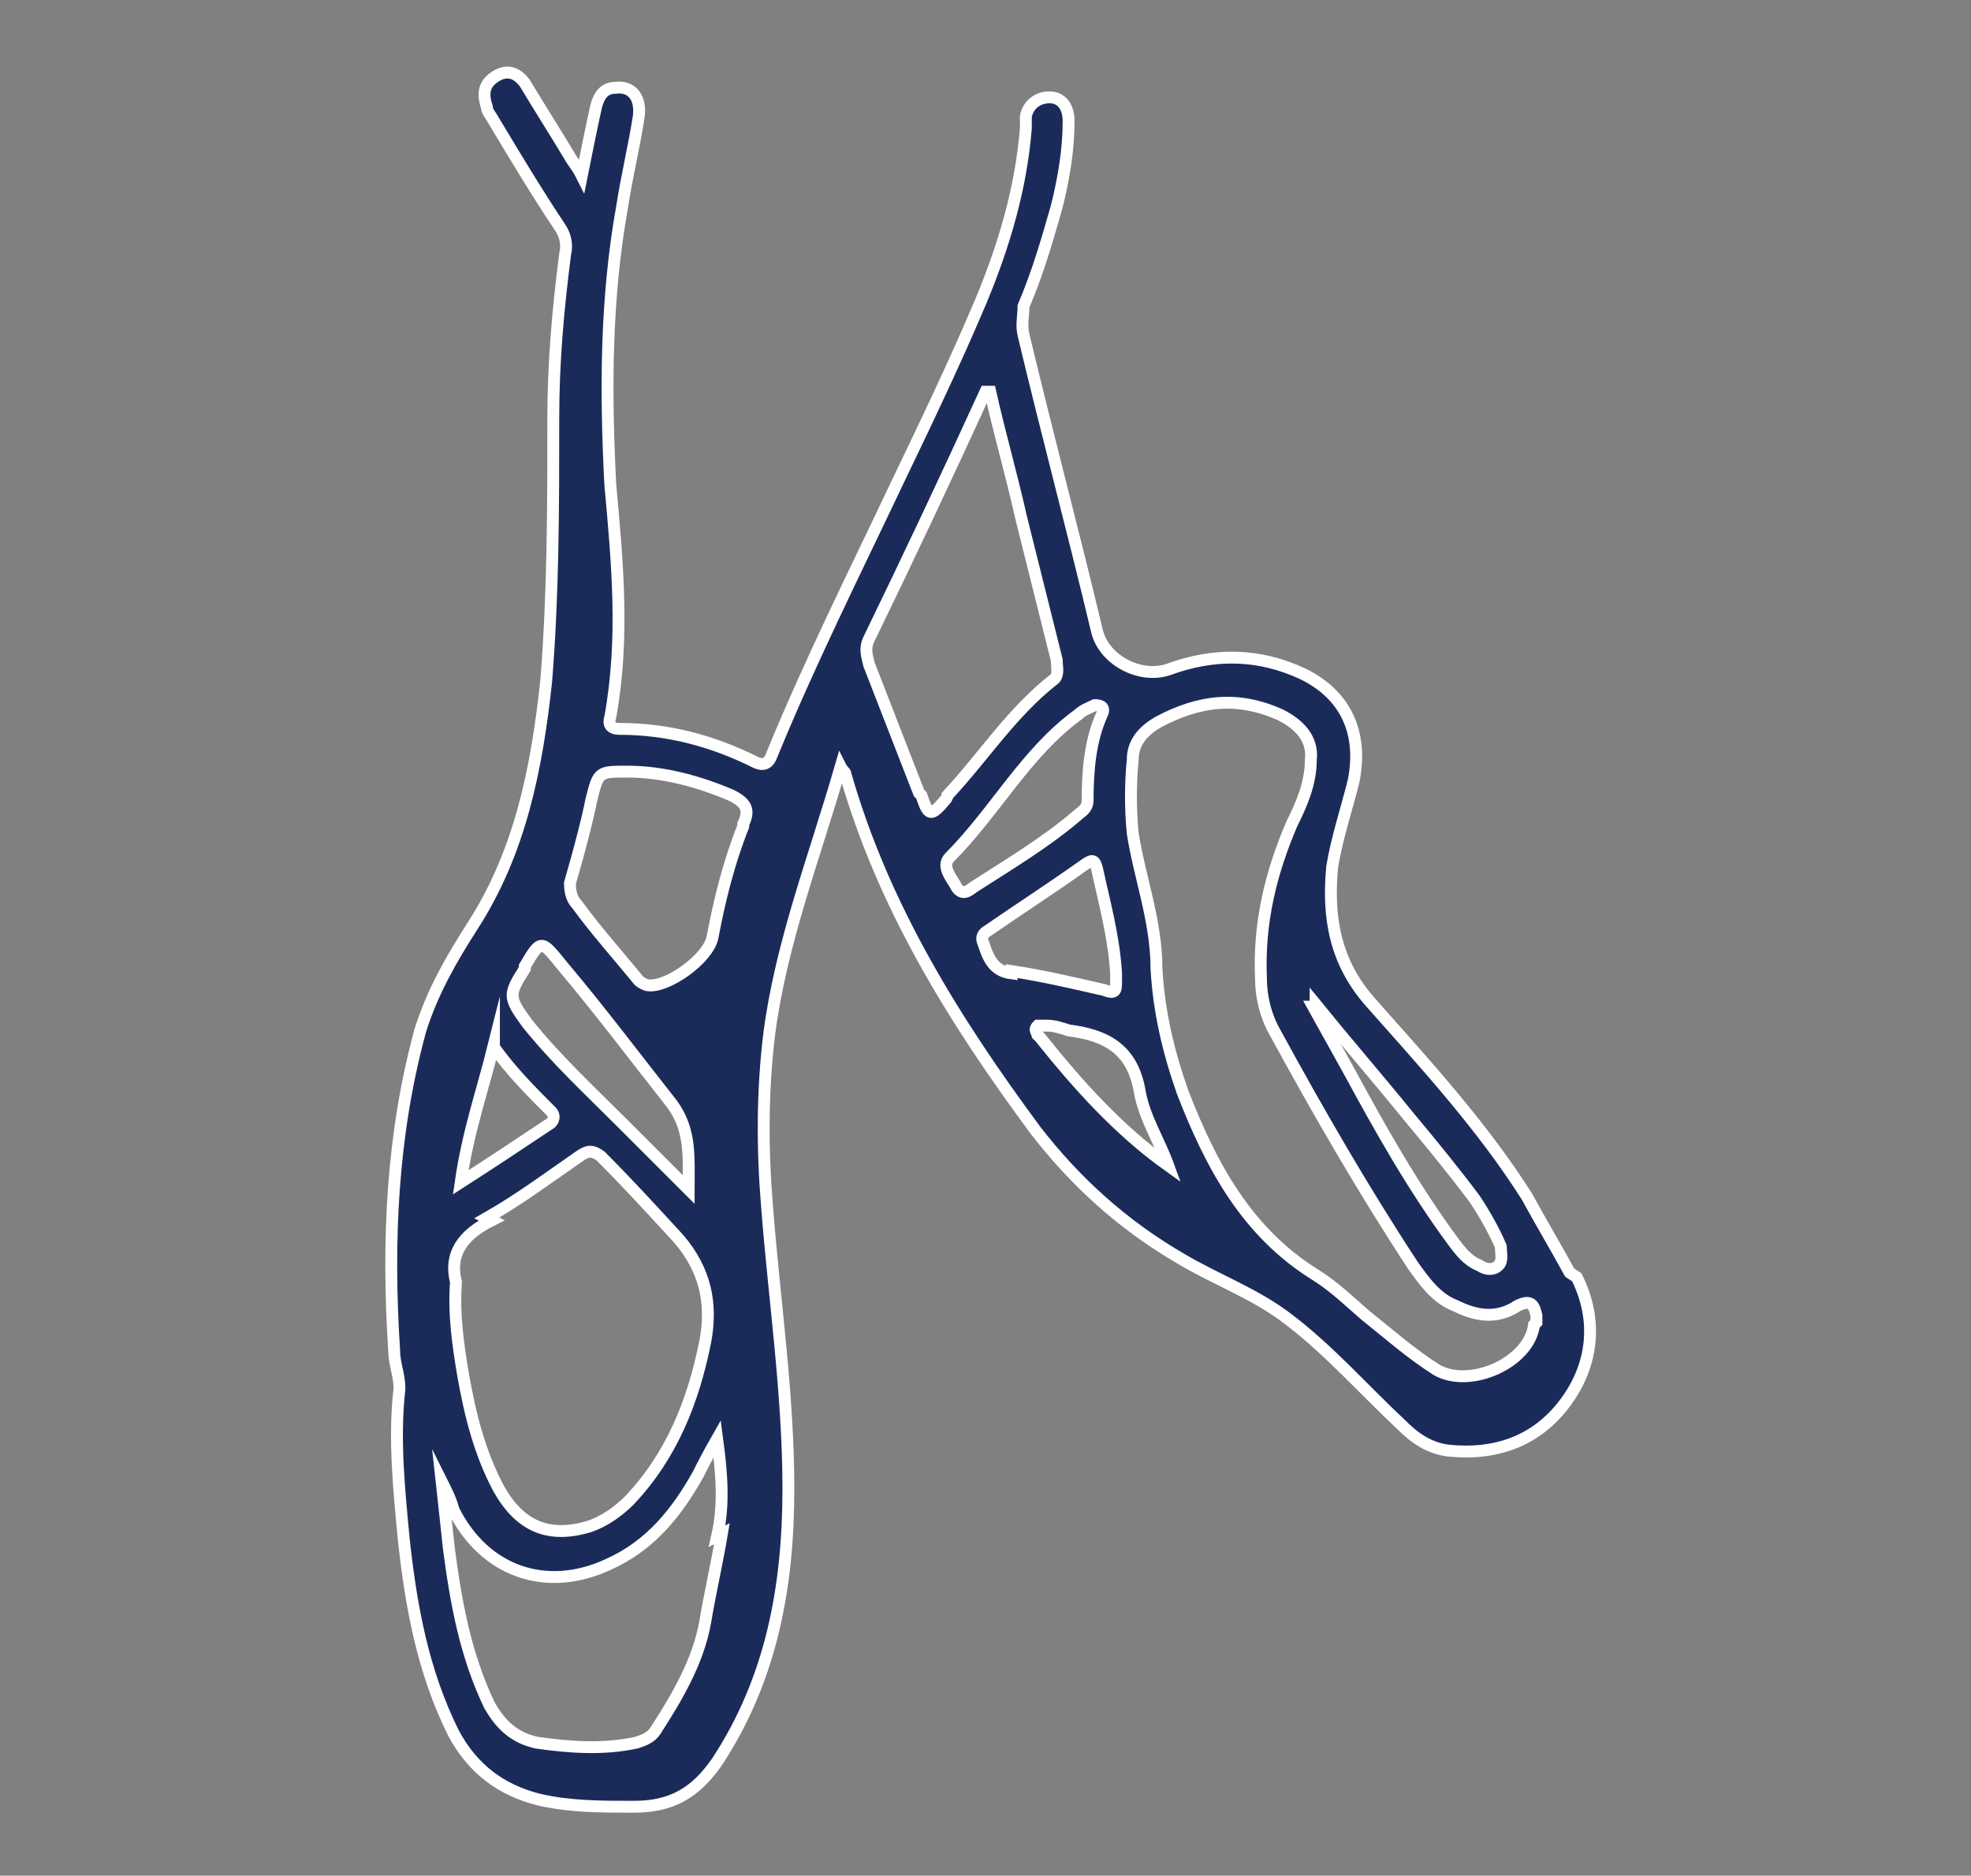 <?xml version="1.0" encoding="UTF-8"?><svg id="Livello_1" xmlns="http://www.w3.org/2000/svg" width="83" height="79" viewBox="0 0 83 79"><rect x="0" y="0" width="83" height="79" fill="#808080" stroke="none"/><defs><style>.cls-1{fill:#1b2b59;stroke:#fff;stroke-miterlimit:10;stroke-width:.5px;}</style></defs><path class="cls-1" d="m66.1,53.6c-.6-1.1-1.2-2.1-1.8-3.2-1.9-3-4.3-5.6-6.6-8.2-1.5-1.7-1.8-3.6-1.6-5.7.2-1.2.6-2.4.9-3.6.4-2-.3-3.6-2.1-4.5-1.9-.9-3.8-.9-5.7-.2-1.2.4-2.7-.4-3-1.6-1-4.2-2.1-8.3-3.1-12.5-.1-.4,0-.8,0-1.2.6-1.4,1-2.8,1.4-4.2.3-1.2.5-2.4.5-3.6,0-.6-.3-1-.8-1-.5,0-.9.3-1,.8,0,.2,0,.4,0,.5-.2,2.5-.9,4.9-1.9,7.3-1.1,2.6-2.3,5.1-3.5,7.6-1.8,3.8-3.7,7.6-5.3,11.5-.1.3-.3.5-.7.3-1.8-.9-3.7-1.4-5.7-1.4-.4,0-.5-.2-.4-.5.6-3.3.3-6.5,0-9.8-.2-3.9-.2-7.8.5-11.7.2-1.3.5-2.5.7-3.8.1-.8-.3-1.3-1-1.2-.5,0-.7.4-.8.8-.2.9-.4,1.9-.6,2.9-.2-.4-.4-.6-.5-.8-.6-1-1.3-2.1-1.9-3.1-.3-.4-.7-.6-1.2-.3-.5.3-.6.7-.4,1.3,0,.2.2.4.3.6.9,1.5,1.8,3,2.8,4.5.2.3.3.7.2,1.1-.3,2.3-.5,4.6-.5,6.9,0,3.7,0,7.4-.3,11.1-.4,3.7-1.1,7.2-3.1,10.3-.9,1.4-1.7,2.8-2.2,4.4-1.2,4.4-1.4,8.9-1.1,13.5,0,.6.3,1.2.2,1.8-.2,2,0,4,.2,6.1.3,2.8.8,5.6,2.1,8.2.8,1.5,2,2.4,3.6,2.8,1.3.3,2.6.3,4,.3,1.6,0,2.6-.6,3.5-1.9,2.3-3.5,3-7.4,3-11.5,0-4-.6-8-.9-11.9-.2-2.4-.2-4.9.1-7.3.5-3.8,1.9-7.4,3-11.2.1.2.2.2.2.3,1.6,5.6,4.6,10.4,8,15,1.7,2.2,3.7,4,6.1,5.4,1.5.9,3.2,1.5,4.6,2.6,1.7,1.3,3.1,2.9,4.7,4.4.6.6,1.2,1,2,1.1,2,.2,3.7-.4,4.9-2,1.2-1.6,1.4-3.5.5-5.3Zm-44-12.9c.7-1.2.7-1.1,1.6,0,1.6,1.9,3.1,3.9,4.6,5.8.8,1.1.7,2.2.7,3.6-1-1-1.9-1.9-2.8-2.8-1.4-1.4-2.8-2.7-4-4.2-.8-1.1-.8-1.2-.1-2.3Zm-1.3,3.4c.7,1,1.6,1.9,2.4,2.7.2.2.1.4,0,.5-1.2.8-2.4,1.6-3.8,2.5.3-2.1.9-3.8,1.4-5.8Zm-.3,7.2c1.4-.8,2.6-1.7,3.9-2.6.3-.2.5-.3.9,0,1.1,1.1,2.2,2.3,3.3,3.5,1.1,1.3,1.4,2.7,1.1,4.3-.5,2.5-1.4,4.8-3.2,6.7-.5.5-1.1.9-1.7,1.1-1.7.5-2.9,0-3.8-1.6-.8-1.5-1.2-3.1-1.5-4.8-.2-1.2-.4-2.5-.3-3.9-.3-1.2.3-2,1.5-2.6Zm9.9,13.3c-.2,1.2-.5,2.5-.7,3.7-.3,1.7-1.2,3.2-2.1,4.6-.2.3-.5.4-.8.5-1.4.3-2.8.2-4.2,0-.9-.2-1.5-.7-2-1.6-1-2.1-1.4-4.3-1.7-6.6-.1-.9-.2-1.9-.3-2.8,0,0,0,0,0,0,.2.4.4.8.5,1.2,1.3,2.6,3.9,3.5,6.5,2.3,1.8-.8,2.9-2.2,3.8-3.8.2-.4.4-.8.8-1.5.2,1.5.3,2.8,0,4.1Zm.9-29.8c-.6,1.5-1,3.1-1.3,4.7-.2.9-1.9,2.1-2.7,2-.1,0-.3-.1-.4-.2-.9-1.1-1.8-2.1-2.6-3.2-.2-.2-.3-.5-.3-.9.2-.7.4-1.4.6-2.2.1-.4.2-.8.3-1.3.3-1.2.3-1.2,1.5-1.2,1.5,0,3,.4,4.4,1,.6.3.8.6.5,1.2Zm24.1,7.5c1.3,1.6,2.6,3.1,3.9,4.7,1,1.2,1.9,2.3,2.8,3.5.4.6.8,1.3,1.1,2,0,.3.1.6-.1.8-.2.2-.5.2-.8,0-.5-.2-.8-.6-1.1-1-1.7-2.3-3.1-4.8-4.4-7.2-.5-.9-1-1.8-1.5-2.7,0,0,0,0,.1,0Zm-16.7-8.9c-.7-1.8-1.4-3.6-2.1-5.4-.1-.4-.2-.7,0-1.1,1.7-3.5,3.3-6.9,4.9-10.4,0,0,.1,0,.2,0,.4,1.8.9,3.5,1.3,5.3.5,2,1,4,1.5,6,0,.3.1.6-.1.8-1.8,1.4-3,3.3-4.5,4.9,0,0,0,.1-.1.2-.6.7-.7.7-1-.2Zm1.6,4c-.2-.4-.7-.9-.3-1.3,1.9-1.9,3.2-4.4,5.4-6,.2-.2.5-.3.7-.4.4,0,.4.2.3.4-.5,1.1-.6,2.4-.6,3.6,0,.4-.3.5-.5.7-1.3,1.1-2.8,2-4.2,2.9-.2.1-.5.5-.8.1Zm2.3,3.6c-.8-.1-1-.7-1.2-1.3-.1-.2,0-.4.2-.5,1.3-.9,2.7-1.8,4.1-2.8.3-.2.4-.2.5.2.3,1.4.7,2.8.8,4.4,0,0,0,.2,0,.3,0,.4,0,.6-.5.4-1.3-.3-2.6-.6-3.9-.8Zm1.1,2.6c0-.1-.2-.2,0-.4,0,0,.2,0,.4,0,.3,0,.6.1.9.2,1.6.2,2.7.8,3,2.6.2,1.1.8,2,1.2,3.1-2.1-1.5-3.8-3.4-5.4-5.4Zm20.9,12.2c-.2,1.6-2.7,2.7-4.1,1.9-1.1-.7-2-1.5-3-2.3-.7-.6-1.3-1.2-2.1-1.7-2.9-1.8-4.4-4.6-5.6-7.7-.6-1.7-1-3.4-1.1-5.2,0-2-.7-3.8-1-5.7-.1-1-.1-2.1,0-3.1,0-.7.4-1.2,1.1-1.6,1.7-.9,3.3-1.1,5.1-.3.8.4,1.4,1,1.3,1.9,0,1-.4,1.9-.8,2.7-.9,2.1-1.4,4.2-1.3,6.5,0,.8.2,1.6.6,2.3,1.8,3.3,3.7,6.6,5.8,9.8.5.7,1,1.4,1.8,1.7.8.4,1.7.6,2.6,0,.6-.3.7,0,.8.4,0,0,0,.2,0,.3Z"/></svg>